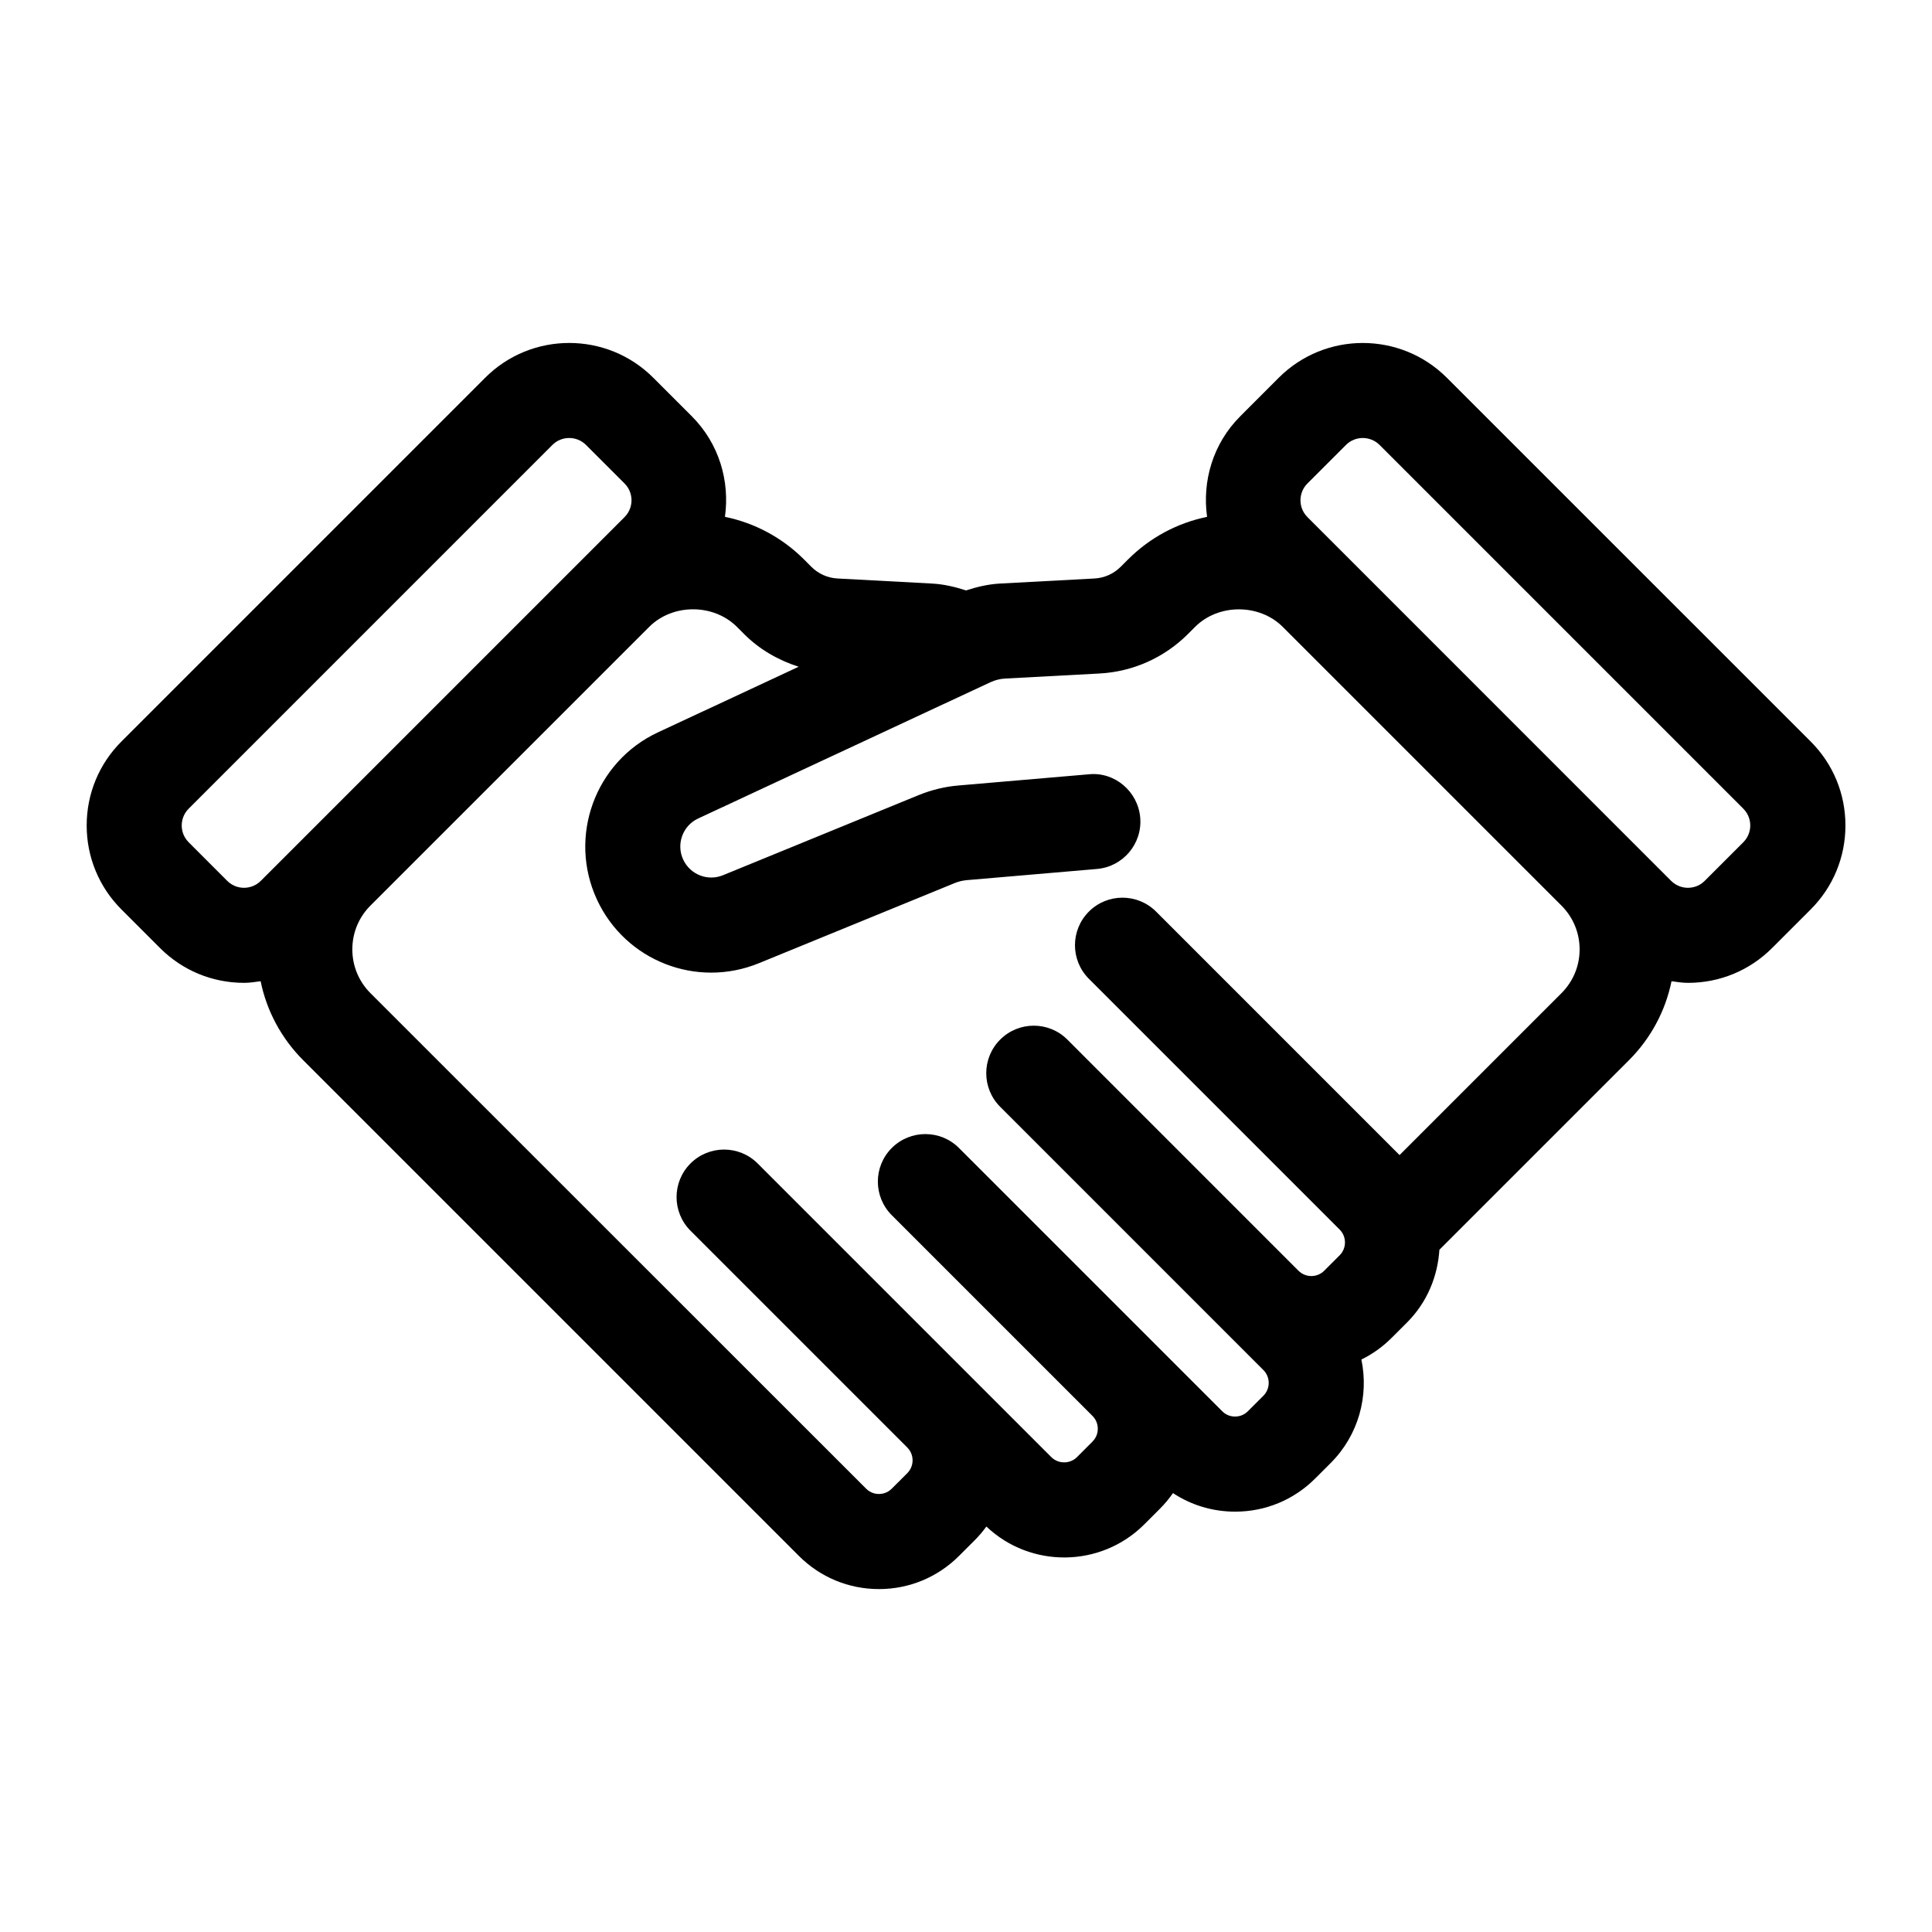 <?xml version="1.0" encoding="UTF-8"?>
<!-- Uploaded to: ICON Repo, www.iconrepo.com, Generator: ICON Repo Mixer Tools -->
<svg fill="#000000" width="800px" height="800px" version="1.1" viewBox="144 144 512 512" xmlns="http://www.w3.org/2000/svg">
 <path d="m527.42 244.1c-12.273-12.27-32.25-12.281-44.531 0l-10.207 10.215c-7.262 7.254-10.113 17.199-8.793 26.656-7.898 1.617-15.16 5.496-20.984 11.324l-1.914 1.914c-1.859 1.859-4.328 2.961-6.941 3.098l-25.02 1.34c-3.098 0.164-6.098 0.875-9.023 1.82-2.93-0.949-5.926-1.656-9.031-1.82l-25.016-1.34c-2.621-0.137-5.09-1.242-6.941-3.094l-1.914-1.922c-5.832-5.832-13.094-9.703-20.988-11.324 1.324-9.461-1.531-19.398-8.785-26.656l-10.223-10.223c-12.273-12.262-32.25-12.27-44.523 0.008l-96.395 96.402c-5.945 5.938-9.219 13.848-9.219 22.262 0 8.406 3.273 16.316 9.219 22.262l10.215 10.215c5.945 5.945 13.855 9.227 22.27 9.227 1.492 0 2.941-0.227 4.391-0.43 1.617 7.898 5.496 15.152 11.324 20.977l131.32 131.32c5.668 5.668 13.207 8.793 21.223 8.793 8.012 0 15.547-3.125 21.215-8.793l4.102-4.094c1.16-1.16 2.211-2.394 3.148-3.691 11.746 11.129 30.344 10.926 41.855-0.578l4.094-4.094c1.305-1.305 2.477-2.707 3.5-4.188 4.856 3.207 10.535 4.918 16.48 4.918 8.012 0 15.547-3.117 21.215-8.793l4.106-4.102c7.426-7.43 10.141-17.82 8.129-27.418 2.883-1.418 5.586-3.312 7.981-5.707l4.113-4.106c5.352-5.352 8.129-12.254 8.582-19.277l50.191-50.188c5.832-5.824 9.703-13.082 11.324-20.977 1.453 0.203 2.902 0.43 4.391 0.43 8.406 0 16.316-3.281 22.262-9.227l10.215-10.215c5.945-5.945 9.219-13.855 9.219-22.262 0-8.414-3.273-16.324-9.219-22.262zm-314.3 133.33c-1.605 1.605-3.484 1.844-4.457 1.844-0.969 0-2.848-0.238-4.453-1.844l-10.207-10.215c-1.605-1.605-1.844-3.484-1.844-4.453 0-0.977 0.238-2.848 1.84-4.453l96.391-96.398c2.449-2.449 6.449-2.449 8.906 0l10.215 10.215c1.605 1.605 1.844 3.484 1.844 4.453 0 0.977-0.238 2.852-1.844 4.457l-11.262 11.262-73.867 73.871zm344.68 29.773-42.906 42.906-64.52-64.527c-4.918-4.918-12.898-4.918-17.809 0-4.918 4.918-4.918 12.891 0 17.809l66.457 66.457c1.875 1.875 1.875 4.938 0.008 6.809l-4.106 4.106c-1.875 1.875-4.938 1.871-6.812 0l-61.25-61.258c-4.914-4.918-12.898-4.918-17.809 0-4.918 4.918-4.918 12.891 0 17.809l61.25 61.258 8.508 8.508c1.875 1.875 1.875 4.938 0 6.812l-4.106 4.102c-1.227 1.227-2.656 1.41-3.402 1.41-0.75 0-2.18-0.176-3.406-1.41l-69.762-69.762c-4.914-4.918-12.898-4.918-17.809 0-4.918 4.918-4.918 12.891 0 17.809l53.191 53.191c1.227 1.227 1.41 2.664 1.41 3.406 0 0.742-0.184 2.172-1.418 3.406l-4.094 4.102c-1.875 1.863-4.938 1.863-6.812 0l-77.812-77.812c-4.914-4.918-12.898-4.918-17.809 0-4.918 4.918-4.918 12.891 0 17.809l57.453 57.453v0.008c1.223 1.223 1.41 2.656 1.41 3.394 0 0.742-0.184 2.18-1.41 3.406l-4.106 4.102c-1.227 1.227-2.656 1.418-3.402 1.418-0.75 0-2.18-0.184-3.406-1.418l-131.34-131.3c-3.098-3.098-4.812-7.223-4.812-11.613s1.707-8.516 4.812-11.613l73.871-73.863c6.203-6.195 17.023-6.195 23.227 0l1.922 1.922c4.074 4.074 9.062 6.934 14.453 8.652l-37.301 17.395c-16.676 7.777-23.91 27.684-16.121 44.391 7.539 16.16 26.375 23.535 42.895 16.777l51.898-21.242c1.008-0.41 2.066-0.66 3.137-0.762l34.531-2.965c6.934-0.594 12.066-6.695 11.473-13.621-0.598-6.941-6.781-12.18-13.629-11.469l-34.543 2.965c-3.602 0.309-7.121 1.164-10.492 2.531l-51.918 21.254c-4.035 1.645-8.664-0.152-10.535-4.148-1.906-4.086-0.133-8.973 3.953-10.883l77.453-36.109c1.246-0.578 2.562-0.914 3.918-0.984l25.02-1.34c8.828-0.473 17.137-4.18 23.395-10.434l1.922-1.922c6.195-6.195 17.016-6.195 23.227 0l73.863 73.863c3.098 3.098 4.812 7.223 4.812 11.613 0 4.387-1.719 8.5-4.816 11.605zm48.188-39.988-10.215 10.215c-1.598 1.605-3.477 1.844-4.453 1.844-0.977 0-2.848-0.238-4.457-1.844l-11.262-11.262-73.855-73.871c-0.012-0.012-0.023-0.02-0.031-0.031l-11.23-11.23c-1.605-1.605-1.844-3.484-1.844-4.457 0-0.969 0.238-2.848 1.844-4.453l10.207-10.207c1.227-1.227 2.848-1.844 4.457-1.844 1.613 0 3.223 0.617 4.453 1.84l96.395 96.395c1.598 1.605 1.84 3.477 1.84 4.453 0 0.969-0.242 2.844-1.848 4.453z"/>
</svg>